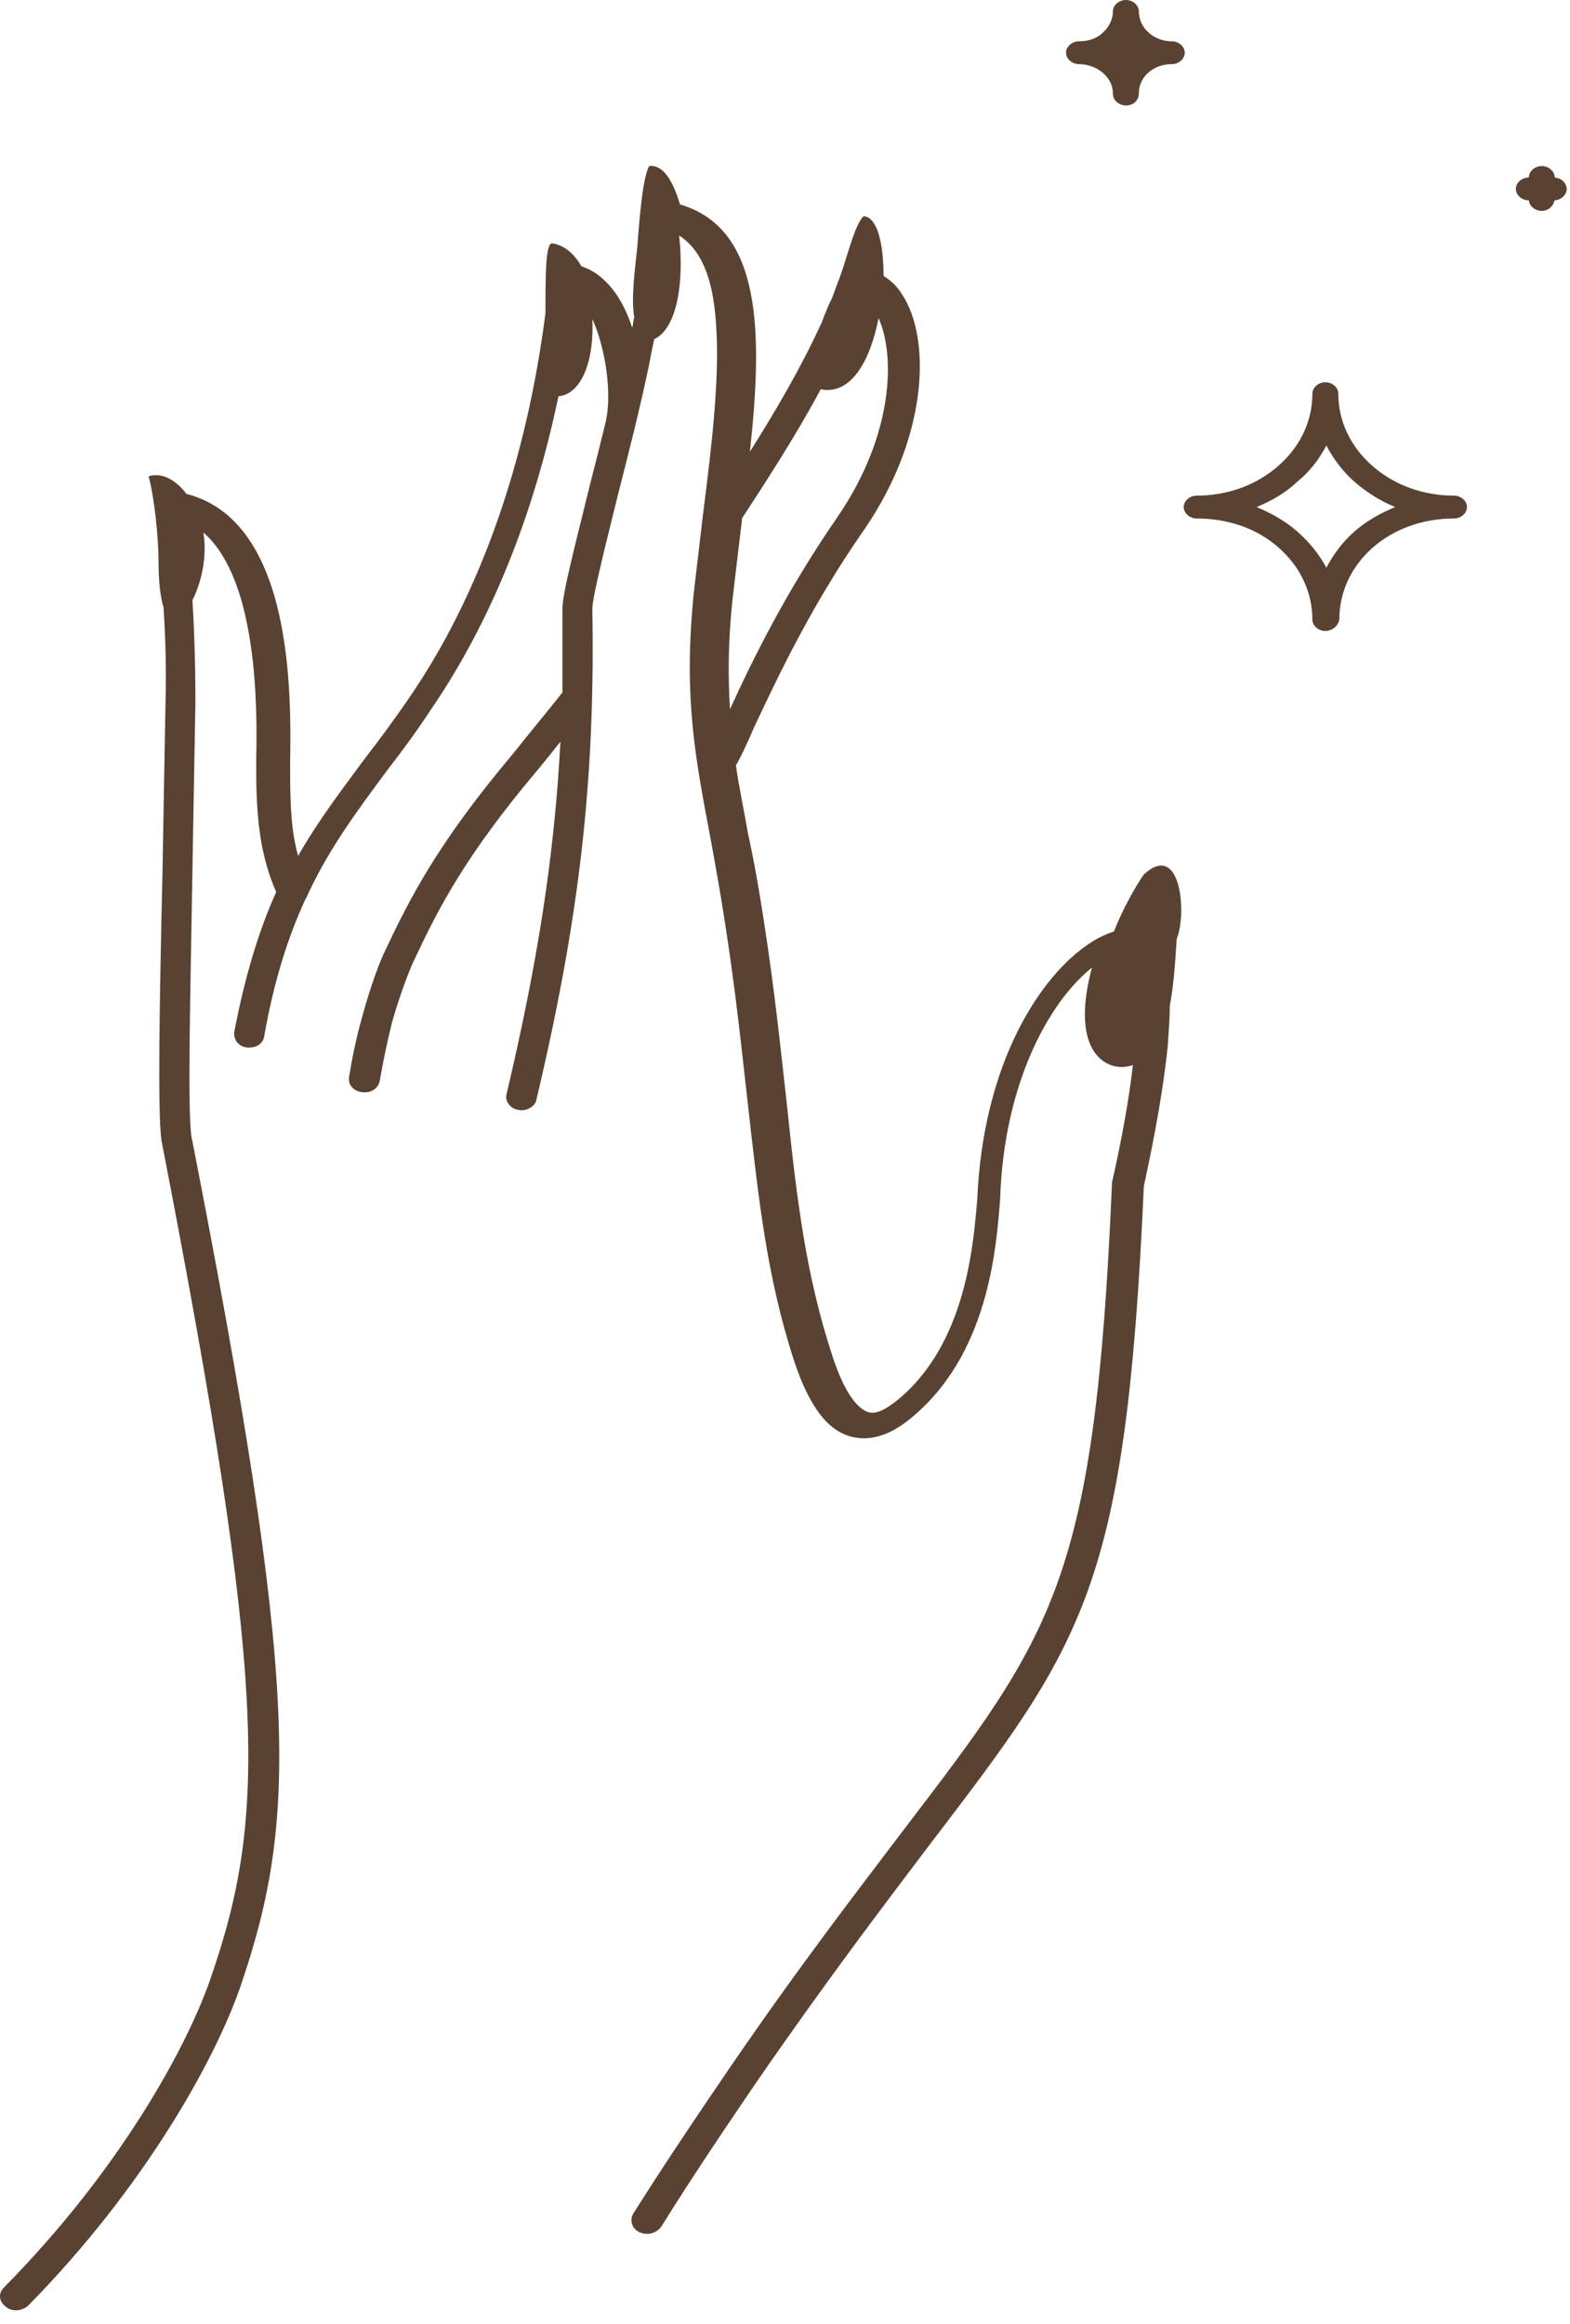 <svg width="100" height="148" viewBox="0 0 100 148" fill="none" xmlns="http://www.w3.org/2000/svg">
<path fill-rule="evenodd" clip-rule="evenodd" d="M72.856 55.684C72.284 56.523 71.522 57.867 70.951 59.322C70.442 59.489 69.934 59.713 69.362 60.105C66.313 62.12 62.629 67.604 62.248 76.335C61.994 79.413 61.486 85.737 57.039 89.262C56.531 89.654 55.832 90.102 55.324 89.934C54.943 89.822 53.99 89.318 53.037 86.408C51.322 81.204 50.751 76.391 50.115 70.29C49.734 66.933 49.353 63.127 48.654 58.65C48.337 56.579 48.019 54.789 47.638 53.054C47.384 51.543 47.066 50.144 46.876 48.745C47.193 48.185 47.574 47.401 48.019 46.338C49.353 43.54 51.513 38.783 55.07 33.69C59.135 27.758 59.326 21.49 57.42 18.692C57.103 18.188 56.721 17.852 56.277 17.573C56.277 15.558 55.896 13.823 55.006 13.767C54.498 14.271 54.117 15.782 53.672 17.125L53.482 17.685C53.291 18.132 53.164 18.58 52.974 19.028C52.72 19.531 52.529 20.035 52.339 20.539C51.005 23.449 49.289 26.359 47.765 28.765C48.591 21.154 48.527 14.607 43.382 13.04H43.318C42.874 11.529 42.239 10.465 41.349 10.577C40.904 11.361 40.714 14.215 40.587 15.782C40.396 17.517 40.206 19.084 40.396 20.203C40.333 20.427 40.333 20.651 40.269 20.875C39.888 19.699 39.316 18.636 38.554 17.908C38.046 17.405 37.538 17.125 37.03 16.957C36.585 16.174 35.95 15.614 35.188 15.502C34.743 15.39 34.743 17.573 34.743 19.923C33.536 29.437 30.55 37.888 26.104 44.379C25.151 45.778 24.198 47.066 23.245 48.297C21.721 50.367 20.26 52.27 18.989 54.509C18.545 52.942 18.481 51.207 18.481 49.192C18.481 48.968 18.481 48.745 18.481 48.465C18.545 44.211 18.672 33.187 11.875 31.452C11.24 30.612 10.35 30.053 9.461 30.332C9.842 31.675 10.096 34.306 10.096 35.649C10.096 37.104 10.223 38.055 10.414 38.671C10.541 40.574 10.604 42.7 10.541 44.827C10.477 48.129 10.414 51.878 10.35 55.516C10.16 63.799 10.033 70.906 10.287 72.641C17.02 107.339 17.02 115.621 13.399 126.03C11.875 130.452 7.555 138.287 0.25 145.674C-0.131 146.065 -0.067 146.569 0.377 146.905C0.568 147.073 0.822 147.129 1.013 147.129C1.267 147.129 1.584 147.017 1.775 146.849C9.27 139.238 13.717 131.123 15.305 126.534C18.989 115.789 19.053 107.395 12.192 72.361C11.938 70.738 12.129 63.015 12.256 55.516C12.319 51.878 12.383 48.129 12.447 44.771C12.447 42.477 12.383 40.238 12.256 38.223C12.828 37.104 13.209 35.425 12.955 33.914C16.448 36.936 16.385 45.219 16.321 48.297V49.08C16.321 52.102 16.576 54.509 17.592 56.803C16.512 59.21 15.623 62.064 14.924 65.701C14.86 66.205 15.178 66.653 15.75 66.709H15.877C16.385 66.709 16.766 66.429 16.83 65.981C17.465 62.4 18.354 59.657 19.434 57.307C19.497 57.195 19.561 57.083 19.625 56.915C21.022 53.949 22.737 51.655 24.643 49.08C25.596 47.849 26.549 46.562 27.501 45.107C31.249 39.622 33.981 32.851 35.569 25.24C37.157 25.072 37.855 22.721 37.728 20.315C38.618 22.274 38.999 25.24 38.554 26.975C38.237 28.262 37.919 29.549 37.601 30.78C36.522 35.145 35.823 37.831 35.823 38.783V44.099C34.806 45.387 33.727 46.674 32.71 47.961C27.946 53.613 26.167 57.083 24.579 60.441C24.262 61.056 23.626 62.679 23.055 64.806C22.674 66.149 22.419 67.436 22.229 68.612C22.165 69.115 22.547 69.507 23.118 69.563H23.245C23.753 69.563 24.135 69.227 24.198 68.779C24.389 67.66 24.643 66.429 24.96 65.142C25.532 63.127 26.167 61.56 26.421 61.056C27.946 57.811 29.661 54.453 34.298 48.968C34.806 48.353 35.251 47.793 35.696 47.233C35.315 54.509 34.235 61.336 32.266 69.675C32.138 70.123 32.52 70.626 33.028 70.682C33.536 70.794 34.108 70.458 34.171 70.011C36.903 58.482 37.919 49.696 37.728 38.783C37.728 37.999 38.618 34.53 39.444 31.172C40.079 28.709 40.778 25.911 41.286 23.505C41.413 22.833 41.54 22.218 41.667 21.602C43.191 20.875 43.572 17.797 43.255 14.998C44.652 15.894 45.415 17.685 45.605 20.595C45.859 23.953 45.351 28.262 44.779 32.739C44.589 34.362 44.398 35.985 44.208 37.608C43.509 44.267 44.271 48.185 45.224 53.222C45.542 54.956 45.859 56.691 46.177 58.762C46.876 63.239 47.257 66.989 47.638 70.347C48.337 76.502 48.845 81.371 50.623 86.8C51.576 89.598 52.72 91.109 54.244 91.501C55.388 91.781 56.594 91.445 57.865 90.438C62.947 86.408 63.455 79.581 63.709 76.279V76.223C63.963 69.059 66.758 63.855 69.553 61.616C68.981 63.743 68.854 65.813 69.744 67.045C70.125 67.604 71.014 68.22 72.157 67.828C71.903 70.123 71.395 72.809 70.823 75.327V75.383V75.439C69.744 100.623 67.139 103.981 57.611 116.461C54.689 120.322 51.005 125.079 46.558 131.571C44.843 134.089 42.556 137.447 40.333 140.973C40.079 141.42 40.269 141.924 40.714 142.148C40.841 142.204 41.032 142.26 41.222 142.26C41.54 142.26 41.921 142.092 42.111 141.812C44.271 138.342 46.558 134.985 48.273 132.466C52.72 126.03 56.34 121.274 59.262 117.412C69.045 104.596 71.713 101.127 72.856 75.551C73.174 74.04 74 70.29 74.381 66.597C74.444 65.645 74.508 64.806 74.508 64.079C74.825 62.344 74.889 60.553 74.952 59.769C75.588 58.314 75.27 53.501 72.856 55.684ZM52.275 24.792C54.244 25.184 55.451 22.889 55.959 20.259C57.039 22.665 56.912 27.702 53.355 32.907C49.988 37.776 47.828 42.253 46.495 45.163C46.367 43.036 46.367 40.742 46.685 37.944C46.876 36.321 47.066 34.698 47.257 33.131C47.257 33.075 47.257 33.019 47.257 33.019C48.527 31.06 50.496 28.094 52.275 24.792Z" fill="#594231"/>
<path d="M84.417 40.182C83.973 40.182 83.591 39.846 83.591 39.455C83.591 37.72 82.829 36.097 81.432 34.865C80.034 33.634 78.192 33.019 76.223 33.019C75.778 33.019 75.397 32.683 75.397 32.291C75.397 31.899 75.778 31.564 76.223 31.564C78.192 31.564 80.034 30.892 81.432 29.661C82.829 28.43 83.591 26.807 83.591 25.072C83.591 24.68 83.973 24.344 84.417 24.344C84.862 24.344 85.243 24.68 85.243 25.072C85.243 26.807 86.005 28.43 87.403 29.661C88.8 30.892 90.642 31.564 92.612 31.564C93.056 31.564 93.437 31.899 93.437 32.291C93.437 32.683 93.056 33.019 92.612 33.019C88.483 33.019 85.307 35.873 85.307 39.455C85.243 39.846 84.862 40.182 84.417 40.182ZM80.034 32.291C80.987 32.683 81.876 33.187 82.639 33.858C83.401 34.53 84.036 35.313 84.481 36.153C84.925 35.313 85.497 34.53 86.259 33.858C87.022 33.187 87.911 32.683 88.864 32.291C87.911 31.899 87.022 31.34 86.259 30.668C85.497 29.997 84.925 29.213 84.481 28.374C84.036 29.213 83.464 29.997 82.639 30.668C81.876 31.396 80.987 31.899 80.034 32.291Z" fill="#594231"/>
<path d="M98.202 13.431C97.757 13.431 97.376 13.095 97.376 12.704V11.305C97.376 10.913 97.757 10.577 98.202 10.577C98.646 10.577 99.027 10.913 99.027 11.305V12.704C98.964 13.095 98.646 13.431 98.202 13.431Z" fill="#594231"/>
<path d="M98.964 12.76H97.376C96.931 12.76 96.55 12.424 96.55 12.032C96.55 11.64 96.931 11.305 97.376 11.305H98.964C99.409 11.305 99.79 11.64 99.79 12.032C99.79 12.424 99.409 12.76 98.964 12.76Z" fill="#594231"/>
<path d="M68.727 3.414C70.379 3.414 71.649 4.533 71.649 5.988C71.649 4.533 72.92 3.414 74.571 3.414C72.92 3.414 71.649 2.239 71.649 0.839C71.713 2.295 70.379 3.414 68.727 3.414Z" fill="#594231"/>
<path d="M71.713 6.716C71.268 6.716 70.887 6.38 70.887 5.988C70.887 5.484 70.697 5.037 70.252 4.645C69.871 4.309 69.299 4.085 68.727 4.085C68.283 4.085 67.901 3.75 67.901 3.358C67.901 2.966 68.283 2.63 68.727 2.63C69.299 2.63 69.871 2.462 70.252 2.071C70.633 1.735 70.887 1.231 70.887 0.728C70.887 0.336 71.268 0 71.713 0C72.157 0 72.539 0.336 72.539 0.728C72.539 1.791 73.491 2.63 74.635 2.63C75.079 2.63 75.461 2.966 75.461 3.358C75.461 3.75 75.079 4.085 74.635 4.085C73.428 4.085 72.539 4.925 72.539 5.932C72.539 6.436 72.157 6.716 71.713 6.716ZM71.078 3.414C71.205 3.47 71.268 3.582 71.395 3.638C71.522 3.75 71.586 3.806 71.649 3.917C71.84 3.75 72.03 3.526 72.221 3.414C72.03 3.246 71.776 3.078 71.649 2.91C71.586 3.022 71.459 3.078 71.332 3.19C71.332 3.246 71.205 3.358 71.078 3.414Z" fill="#594231"/>
</svg>

